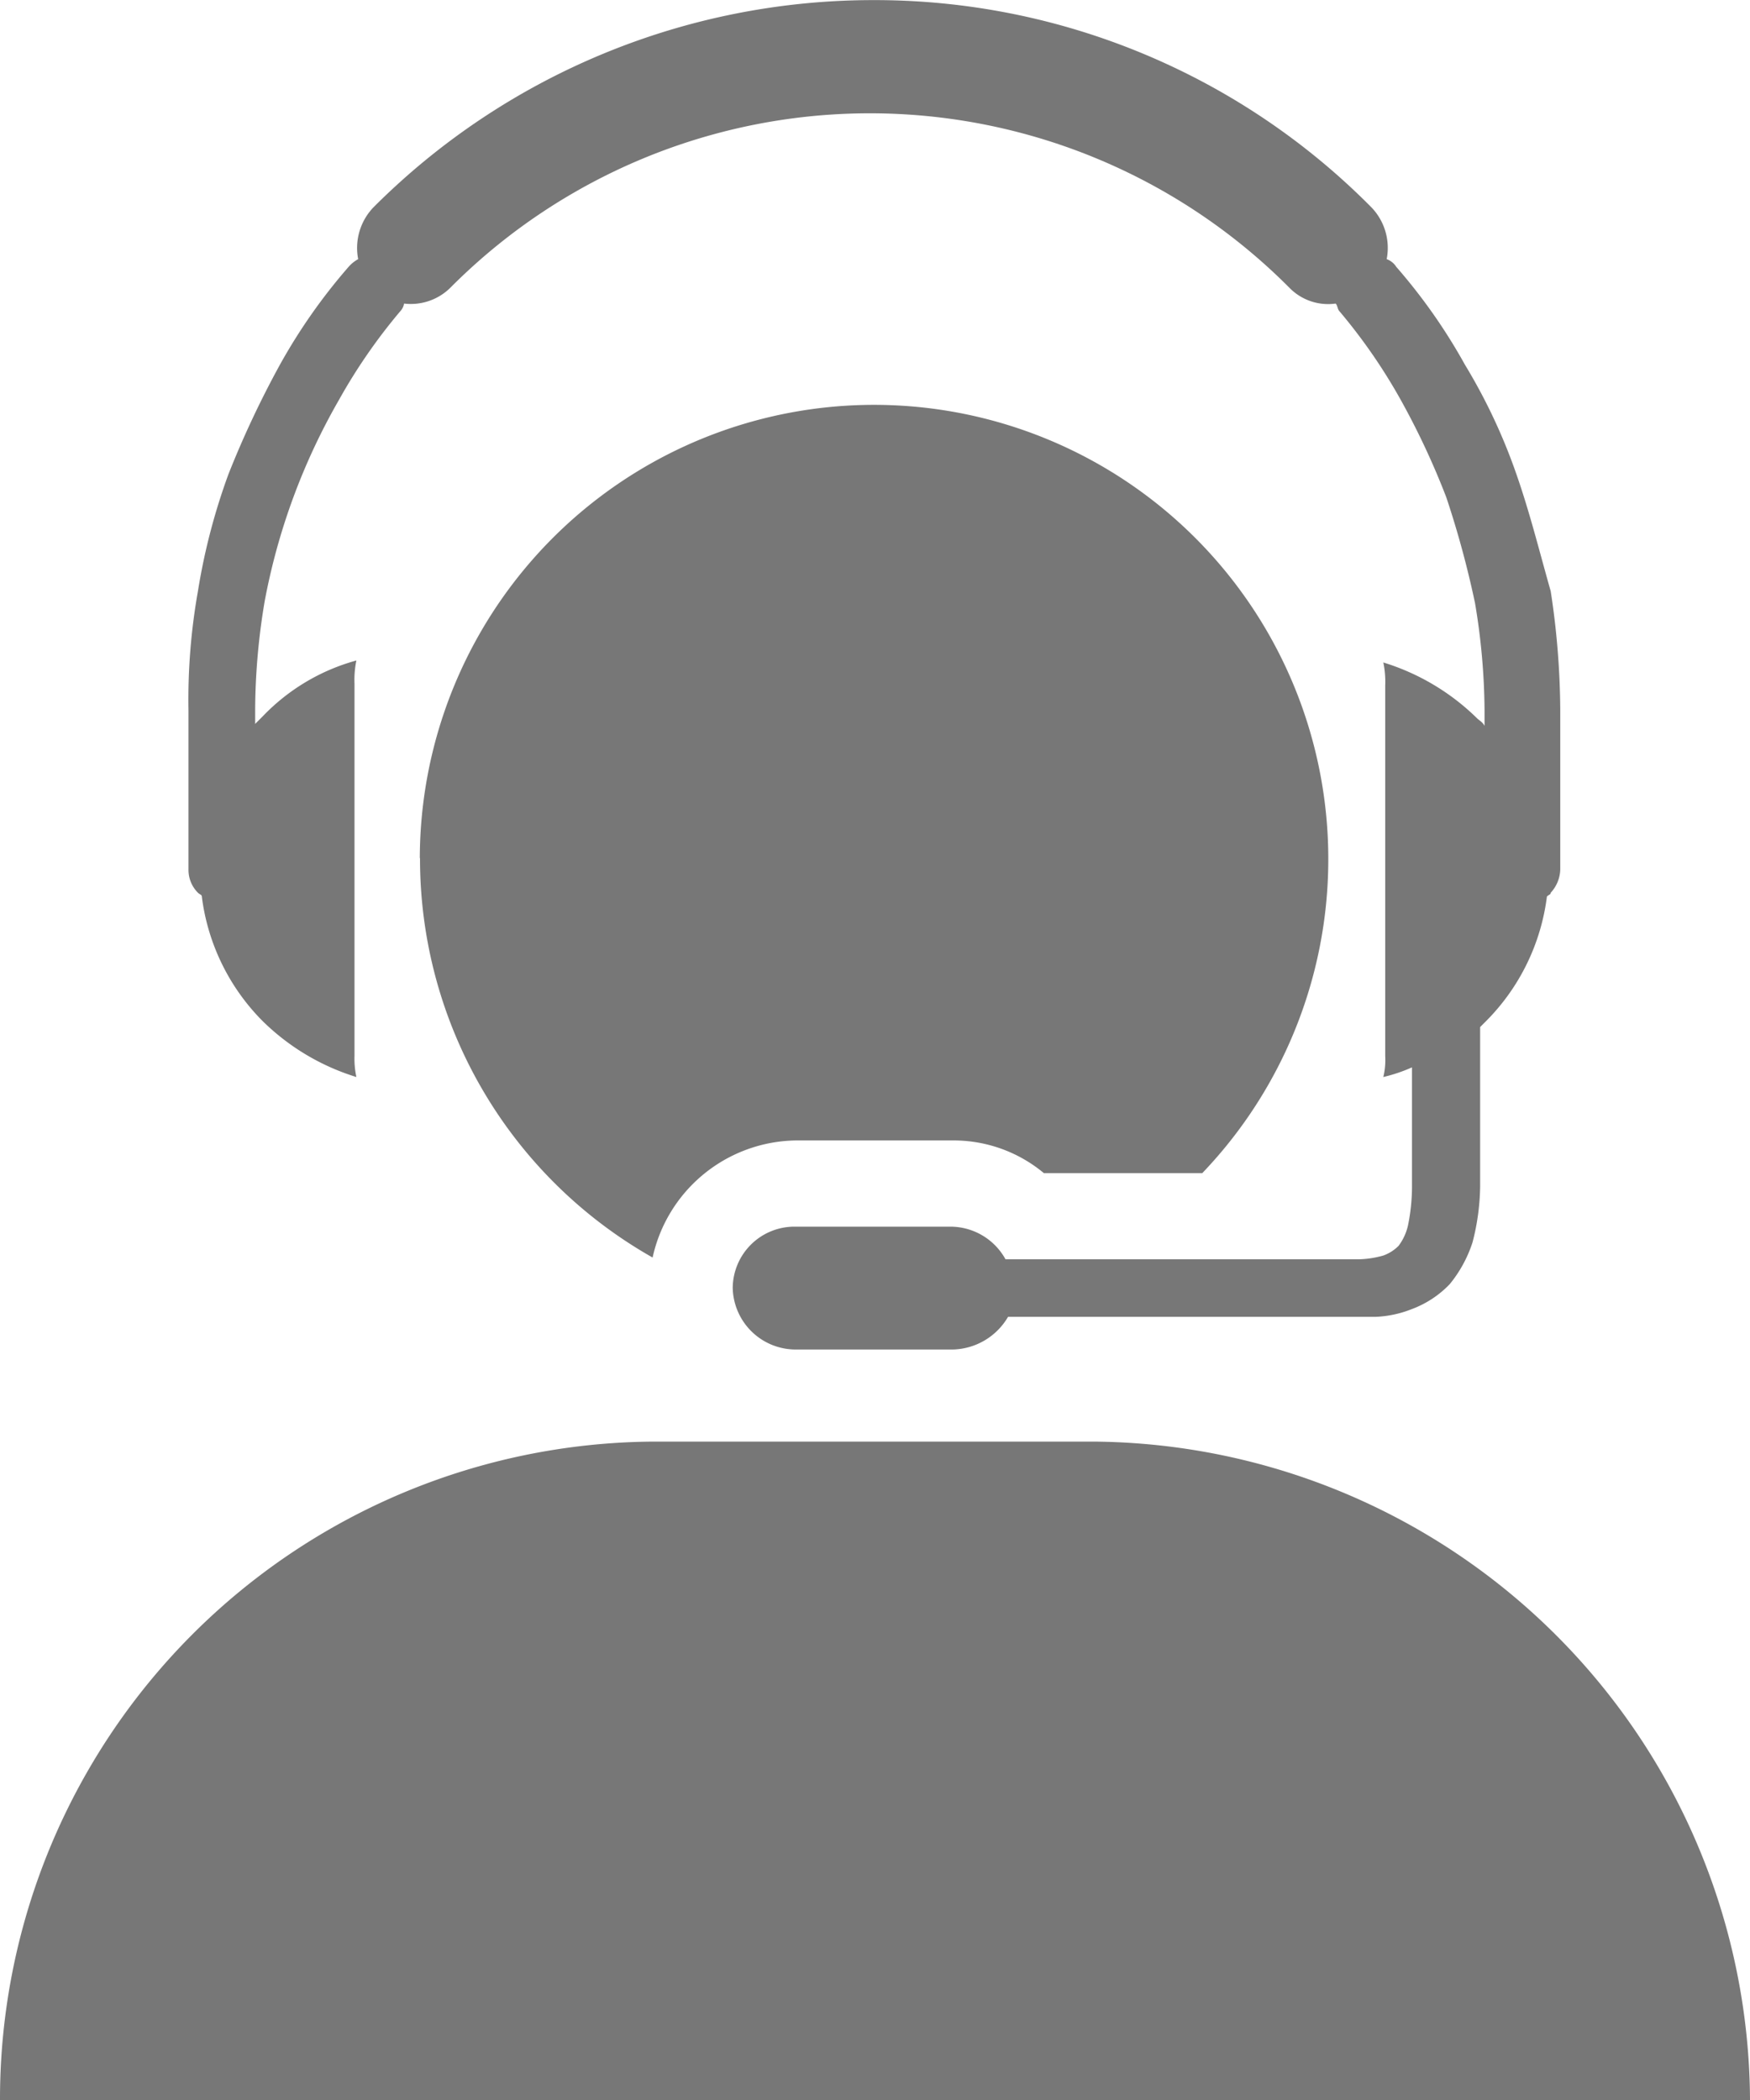 <svg xmlns="http://www.w3.org/2000/svg" width="16.666" height="20" viewBox="0 0 16.666 20"><defs><style>.a{fill:#777;}</style></defs><path class="a" d="M465,3748a6.262,6.262,0,0,1,6.234-6.271h4.18a6.3,6.3,0,0,1,6.252,6.271Zm7.578-7.148a.6.6,0,0,1-.6-.585.588.588,0,0,1,.581-.585h1.49a.6.6,0,0,1,.527.311h3.362a.937.937,0,0,0,.236-.036.393.393,0,0,0,.145-.092.509.509,0,0,0,.091-.2,1.865,1.865,0,0,0,.037-.348v-1.152a1.537,1.537,0,0,1-.273.092.694.694,0,0,0,.018-.2v-3.529a.9.9,0,0,0-.018-.219,2.19,2.19,0,0,1,.891.53c.018.019.055.037.073.074v-.147a6.36,6.36,0,0,0-.091-1.024,9.149,9.149,0,0,0-.273-1.005,7.323,7.323,0,0,0-.436-.932,5.334,5.334,0,0,0-.582-.841c-.018-.018-.018-.055-.036-.073a.515.515,0,0,1-.436-.146,5.635,5.635,0,0,0-8,0,.535.535,0,0,1-.436.146.139.139,0,0,1-.036.073,5.336,5.336,0,0,0-.582.841,6.094,6.094,0,0,0-.709,1.919,6.351,6.351,0,0,0-.091,1.024v.146l.073-.073a1.945,1.945,0,0,1,.891-.531.907.907,0,0,0-.018.22v3.547a.827.827,0,0,0,.018.2,2.192,2.192,0,0,1-.891-.531,2.043,2.043,0,0,1-.581-1.188c0-.018-.019-.018-.037-.036a.308.308,0,0,1-.09-.22v-1.518a5.888,5.888,0,0,1,.09-1.134,5.971,5.971,0,0,1,.291-1.115,9.233,9.233,0,0,1,.49-1.042,5.429,5.429,0,0,1,.654-.932.334.334,0,0,1,.091-.073.559.559,0,0,1,.145-.493,6.726,6.726,0,0,1,4.762-1.974,6.654,6.654,0,0,1,4.743,1.974.557.557,0,0,1,.145.493.18.18,0,0,1,.091.073,5.385,5.385,0,0,1,.654.932,5.451,5.451,0,0,1,.49,1.042c.128.366.218.731.327,1.115a7.681,7.681,0,0,1,.091,1.134v1.518a.339.339,0,0,1-.091.22c0,.018-.018.018-.036.036a2.043,2.043,0,0,1-.581,1.188l-.055.055v1.518a2.217,2.217,0,0,1-.072.531,1.221,1.221,0,0,1-.218.4.968.968,0,0,1-.363.238,1.044,1.044,0,0,1-.346.073H474.6a.626.626,0,0,1-.527.311Zm-3.58-4.68a4.326,4.326,0,1,1,7.452,3h-1.509a1.343,1.343,0,0,0-.873-.311h-1.49a1.418,1.418,0,0,0-1.363,1.115A4.363,4.363,0,0,1,469,3736.172Z" transform="translate(-465 -3728)"/></svg>